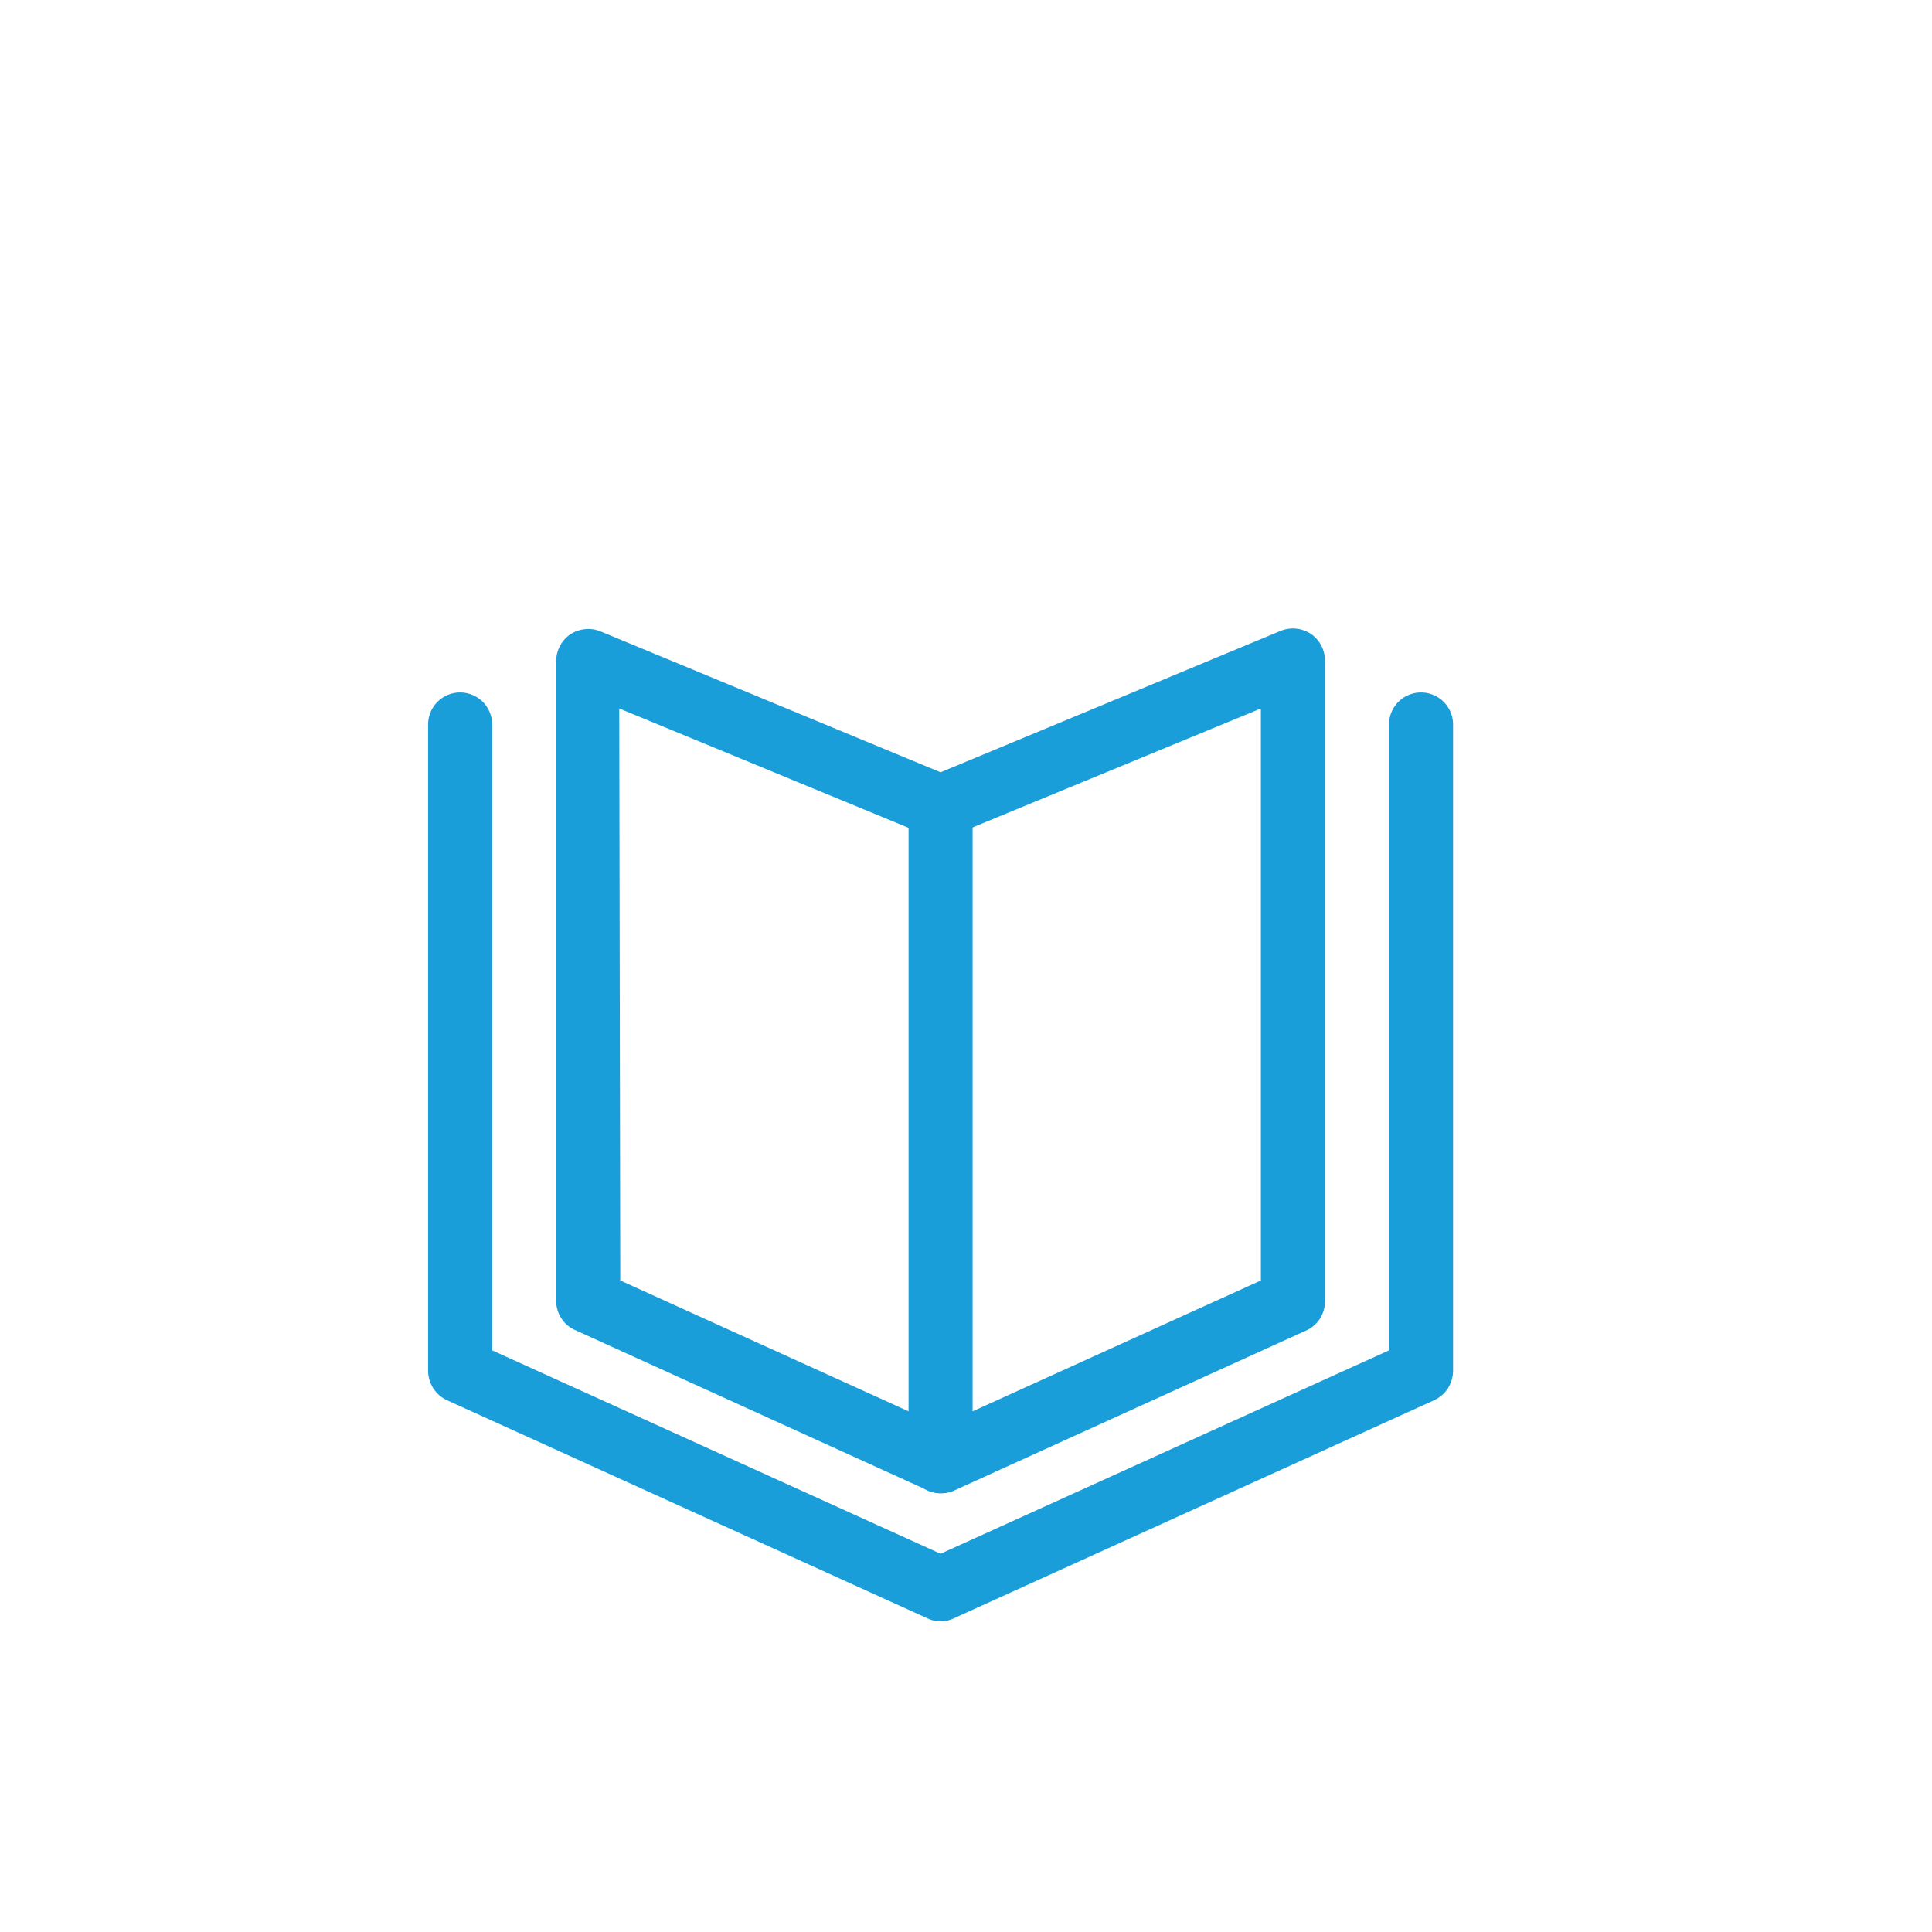 <svg id="Capa_1" data-name="Capa 1" xmlns="http://www.w3.org/2000/svg" width="76" height="76" viewBox="0 0 76 76">
  <title>AUT_ICONOS_mary</title>
  <g>
    <path d="M37,58.74a1.17,1.17,0,0,1-.52-.12l-13.86-6.3a1.25,1.25,0,0,1-.74-1.14V26a1.27,1.27,0,0,1,.56-1.05,1.29,1.29,0,0,1,1.19-.11L37,30.38l13.37-5.56a1.29,1.29,0,0,1,1.19.11A1.27,1.27,0,0,1,52.12,26v25.2a1.25,1.25,0,0,1-.74,1.14l-13.86,6.3A1.17,1.17,0,0,1,37,58.74ZM24.4,50.37,37,56.09l12.6-5.72V27.87l-12.12,5a1.23,1.23,0,0,1-1,0l-12.12-5Zm26.46.81h0Z" style="fill: #1a9eda"/>
    <path d="M37,58.74a1.26,1.26,0,0,1-1.26-1.26V31.74a1.26,1.26,0,0,1,2.52,0V57.48A1.26,1.26,0,0,1,37,58.74Z" style="fill: #1a9eda"/>
    <path d="M37,63.78a1.2,1.2,0,0,1-.52-.12l-18.9-8.58a1.28,1.28,0,0,1-.74-1.15V28.5a1.26,1.26,0,1,1,2.52,0V53.12l17.64,8,17.64-8V28.5a1.26,1.26,0,1,1,2.52,0V53.93a1.28,1.28,0,0,1-.74,1.15l-18.9,8.58A1.17,1.17,0,0,1,37,63.78Z" style="fill: #1a9eda"/>
  </g>
  <g id="Rectángulo_374" data-name="Rectángulo 374">
    <rect x="-90.87" y="-9.87" width="95.74" height="95.74" style="fill: none"/>
  </g>
</svg>
